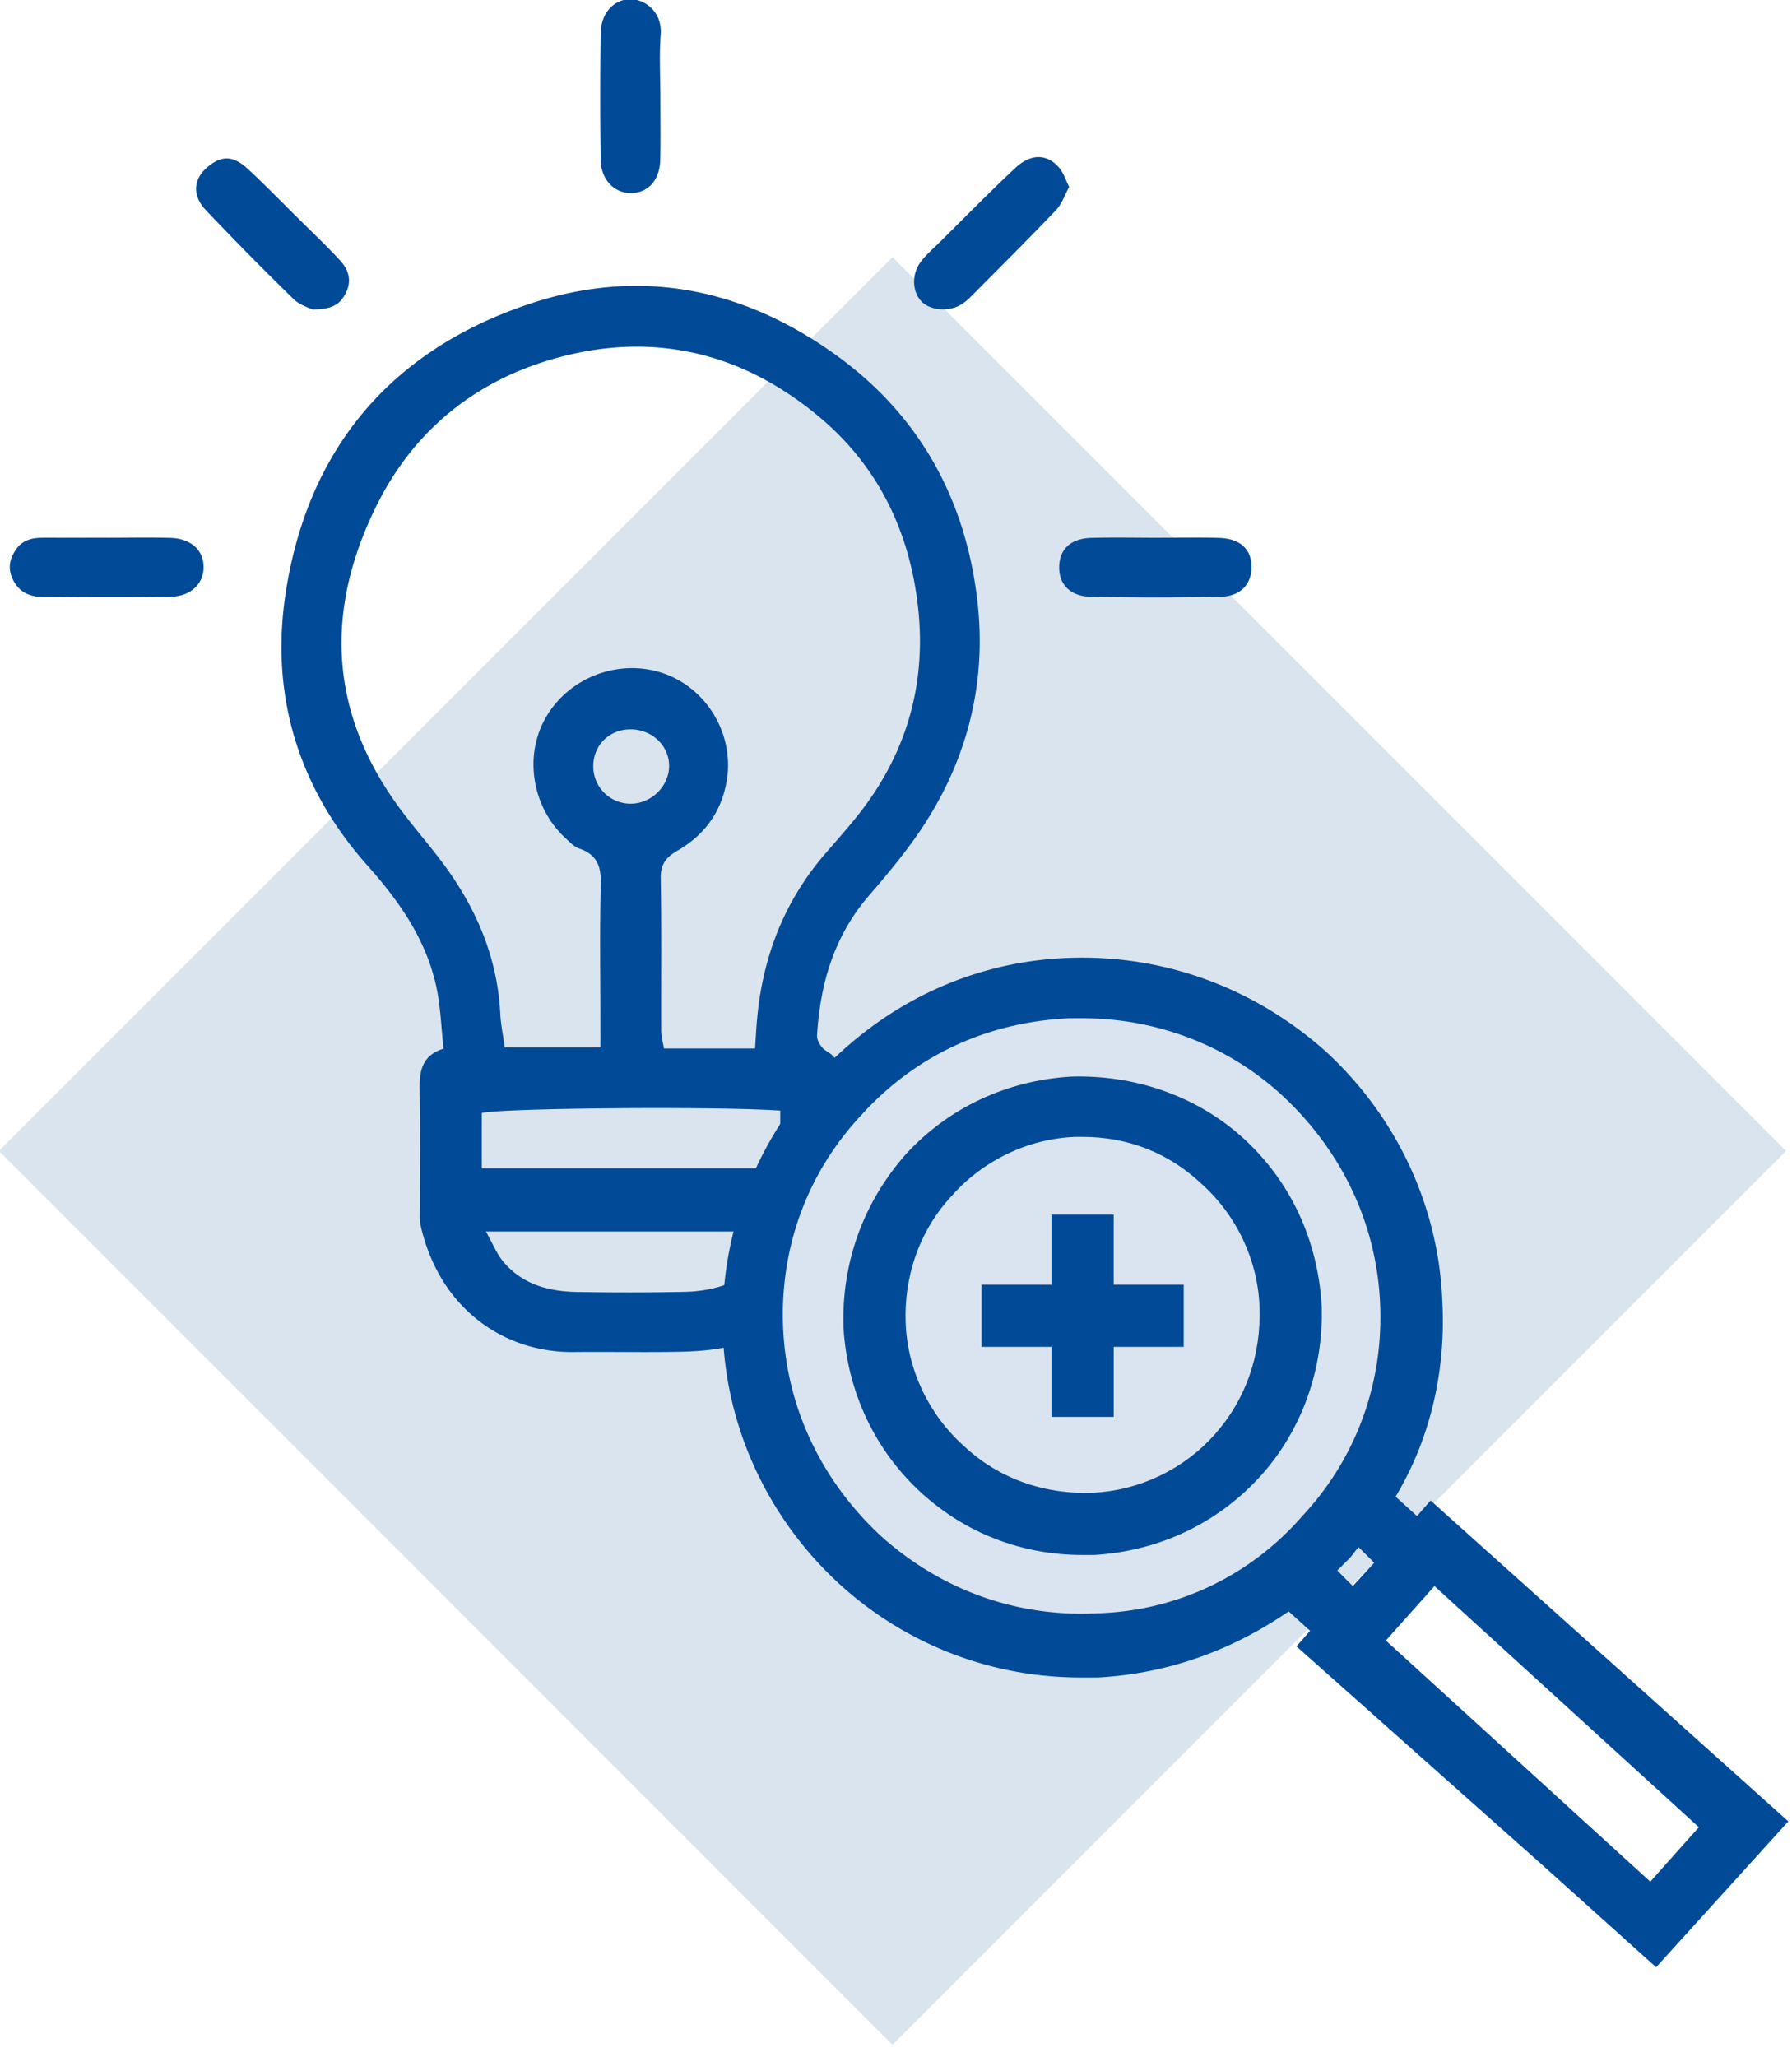<svg xmlns="http://www.w3.org/2000/svg" width="122" height="140"><path fill="#004a97" d="M60.761 139.174L-.075 78.338l60.836-60.836 60.835 60.836z" opacity=".15"/><path fill="#004a97" d="M42.864 49.642c1.47-.03 2.671 1.066 2.69 2.454.02 1.38-1.19 2.598-2.589 2.605a2.535 2.535 0 01-2.574-2.586c.015-1.384 1.074-2.445 2.473-2.473zm9.944 34.178c-.688 2.025-1.948 3.162-3.707 3.72-.8.254-1.67.37-2.51.388-2.44.05-4.882.048-7.321.007-1.93-.033-3.726-.522-5.019-2.078-.442-.533-.707-1.214-1.17-2.037h19.727zm.312-4.3H32.802v-3.764c1.242-.336 15.876-.472 20.318-.165zm-7.918-8.156c-.072-.44-.185-.816-.186-1.193-.014-3.466.03-6.933-.033-10.399-.017-.95.358-1.418 1.124-1.862 1.8-1.042 2.964-2.56 3.352-4.671.615-3.345-1.497-6.726-4.8-7.561-2.949-.745-6.102.617-7.56 3.266-1.432 2.6-.843 6.036 1.398 8.102.291.268.59.592.946.712 1.243.421 1.497 1.269 1.462 2.499-.085 3.066-.028 6.136-.028 9.205v1.834h-6.51c-.106-.766-.27-1.53-.308-2.3-.19-3.75-1.576-7.049-3.758-10.04-.97-1.33-2.07-2.564-3.05-3.887-4.895-6.606-5.165-13.616-1.537-20.81 2.652-5.256 7.057-8.613 12.694-10.03 6.472-1.628 12.38-.083 17.483 4.243 3.366 2.852 5.44 6.554 6.296 10.836 1.169 5.852.059 11.273-3.672 16.042-.735.938-1.53 1.828-2.31 2.73-2.935 3.388-4.394 7.362-4.703 11.795-.031.445-.057.891-.096 1.49zm-15.006.012c-1.5.467-1.656 1.57-1.625 2.87.062 2.614.016 5.23.02 7.844.001.454-.045.925.055 1.36 1.304 5.674 5.716 8.626 10.413 8.574 2.444-.028 4.89.034 7.333-.022 1.127-.025 2.279-.117 3.369-.384 3.893-.954 7.219-4.51 7.462-8.913.17-3.06.02-6.137.04-9.207.006-.866-.225-1.515-1.03-1.98-.31-.18-.628-.694-.608-1.036.207-3.532 1.171-6.796 3.547-9.538 1.003-1.159 1.99-2.34 2.893-3.576 3.566-4.88 5.15-10.411 4.487-16.361-.774-6.952-3.919-12.756-9.72-16.901-6.311-4.512-13.27-5.894-20.66-3.462-9.543 3.14-15.249 9.914-16.737 19.802-1.035 6.878.873 13.183 5.587 18.471 2.22 2.491 4.09 5.174 4.738 8.518.236 1.219.28 2.473.436 3.94zM44.958 6.605c0 1.418.022 2.835-.007 4.252-.029 1.394-.811 2.268-1.977 2.285-1.132.016-2.053-.893-2.075-2.236-.047-2.89-.045-5.782-.002-8.672.02-1.35.905-2.286 2.028-2.29.925-.004 2.176.822 2.055 2.411-.106 1.41-.022 2.833-.022 4.25zM7.344 36.602c1.416 0 2.832-.032 4.246.009 1.408.04 2.272.833 2.27 1.99 0 1.135-.87 1.994-2.27 2.02-2.886.054-5.774.028-8.661.011-.901-.005-1.642-.32-2.065-1.214-.362-.767-.195-1.433.26-2.067.44-.612 1.098-.75 1.804-.75 1.472.002 2.944.001 4.416 0zm71.371.001c1.421 0 2.843-.033 4.262.008 1.467.044 2.239.774 2.227 2.01-.01 1.15-.757 1.967-2.091 1.995-2.953.063-5.91.064-8.863.001-1.428-.03-2.192-.885-2.137-2.114.05-1.152.805-1.85 2.17-1.89 1.477-.044 2.955-.01 4.432-.01zm-5.923-23.881c-.306.551-.502 1.164-.902 1.583-1.913 2.005-3.879 3.959-5.833 5.924a3.29 3.29 0 01-.66.523c-.853.493-2.111.363-2.68-.253-.61-.662-.668-1.814-.043-2.662.364-.495.85-.902 1.291-1.339 1.73-1.71 3.426-3.455 5.208-5.109 1.05-.973 2.17-.902 2.96.06.27.328.404.767.66 1.273zm-51.534 8.341c-.223-.118-.852-.297-1.263-.698a218.064 218.064 0 01-5.975-6.057c-1.007-1.065-.85-2.225.268-3.066.875-.66 1.624-.628 2.583.257 1.168 1.075 2.274 2.218 3.402 3.336.967.958 1.959 1.893 2.88 2.894.561.61.817 1.345.401 2.19-.395.8-.926 1.143-2.296 1.144z"/><path fill="#d9e4f0" d="M51 89.5C51 77.074 61.297 67 74 67s23 10.074 23 22.5S86.703 112 74 112s-23-10.074-23-22.5z"/><path fill="#004a97" d="M82.703 97.63c-2.117 2.383-5.162 3.839-8.338 3.971-3.177.133-6.353-.926-8.736-3.176-2.382-2.118-3.838-5.162-3.97-8.339-.133-3.176.926-6.353 3.176-8.735 2.118-2.383 5.162-3.839 8.339-3.971h.53c3.043 0 5.823 1.059 8.073 3.176 2.382 2.118 3.838 5.162 3.97 8.339.133 3.309-.926 6.353-3.044 8.736zm1.986-20.118c-3.177-2.912-7.412-4.368-11.78-4.235-4.368.264-8.339 2.117-11.25 5.294-2.912 3.309-4.368 7.412-4.236 11.78.265 4.368 2.118 8.338 5.294 11.25 3.045 2.78 6.883 4.236 10.986 4.236h.794c4.368-.265 8.339-2.118 11.25-5.295 2.913-3.176 4.368-7.412 4.236-11.647-.265-4.5-2.118-8.47-5.294-11.383z"/><path fill="#004a97" d="M112.352 128.073L94.35 111.661l3.309-3.706 18 16.412zm-21.31-21.177l.794-.794c.265-.265.397-.53.662-.795l1.059 1.06-1.456 1.588zm-16.412 2.912c-5.427.264-10.59-1.589-14.692-5.295-3.971-3.706-6.353-8.603-6.618-14.03-.265-5.426 1.588-10.588 5.294-14.56 3.706-4.102 8.604-6.352 14.163-6.617h.926c5.03 0 9.927 1.853 13.633 5.294 3.97 3.706 6.353 8.604 6.618 14.03.265 5.427-1.588 10.589-5.294 14.56-3.574 4.103-8.604 6.485-14.03 6.618zm21.839-6.618l-1.456-1.324c2.382-3.97 3.441-8.603 3.176-13.368-.264-6.486-3.176-12.574-7.941-16.942-4.897-4.368-11.118-6.618-17.604-6.353-6.618.265-12.574 3.176-17.074 8.074-4.368 4.897-6.618 11.118-6.353 17.603.264 6.486 3.176 12.574 7.941 16.942a24.29 24.29 0 0016.413 6.353h1.19c4.766-.264 9.134-1.853 12.972-4.5L89.19 111l-.927 1.059 16.678 14.824 7.809 7.015 9-9.927-24.354-21.84z"/><path fill="#004a97" d="M75.82 82.674h-4.235v4.765H66.82v4.235h4.765v4.765h4.236v-4.765h4.765V87.44H75.82z"/></svg>